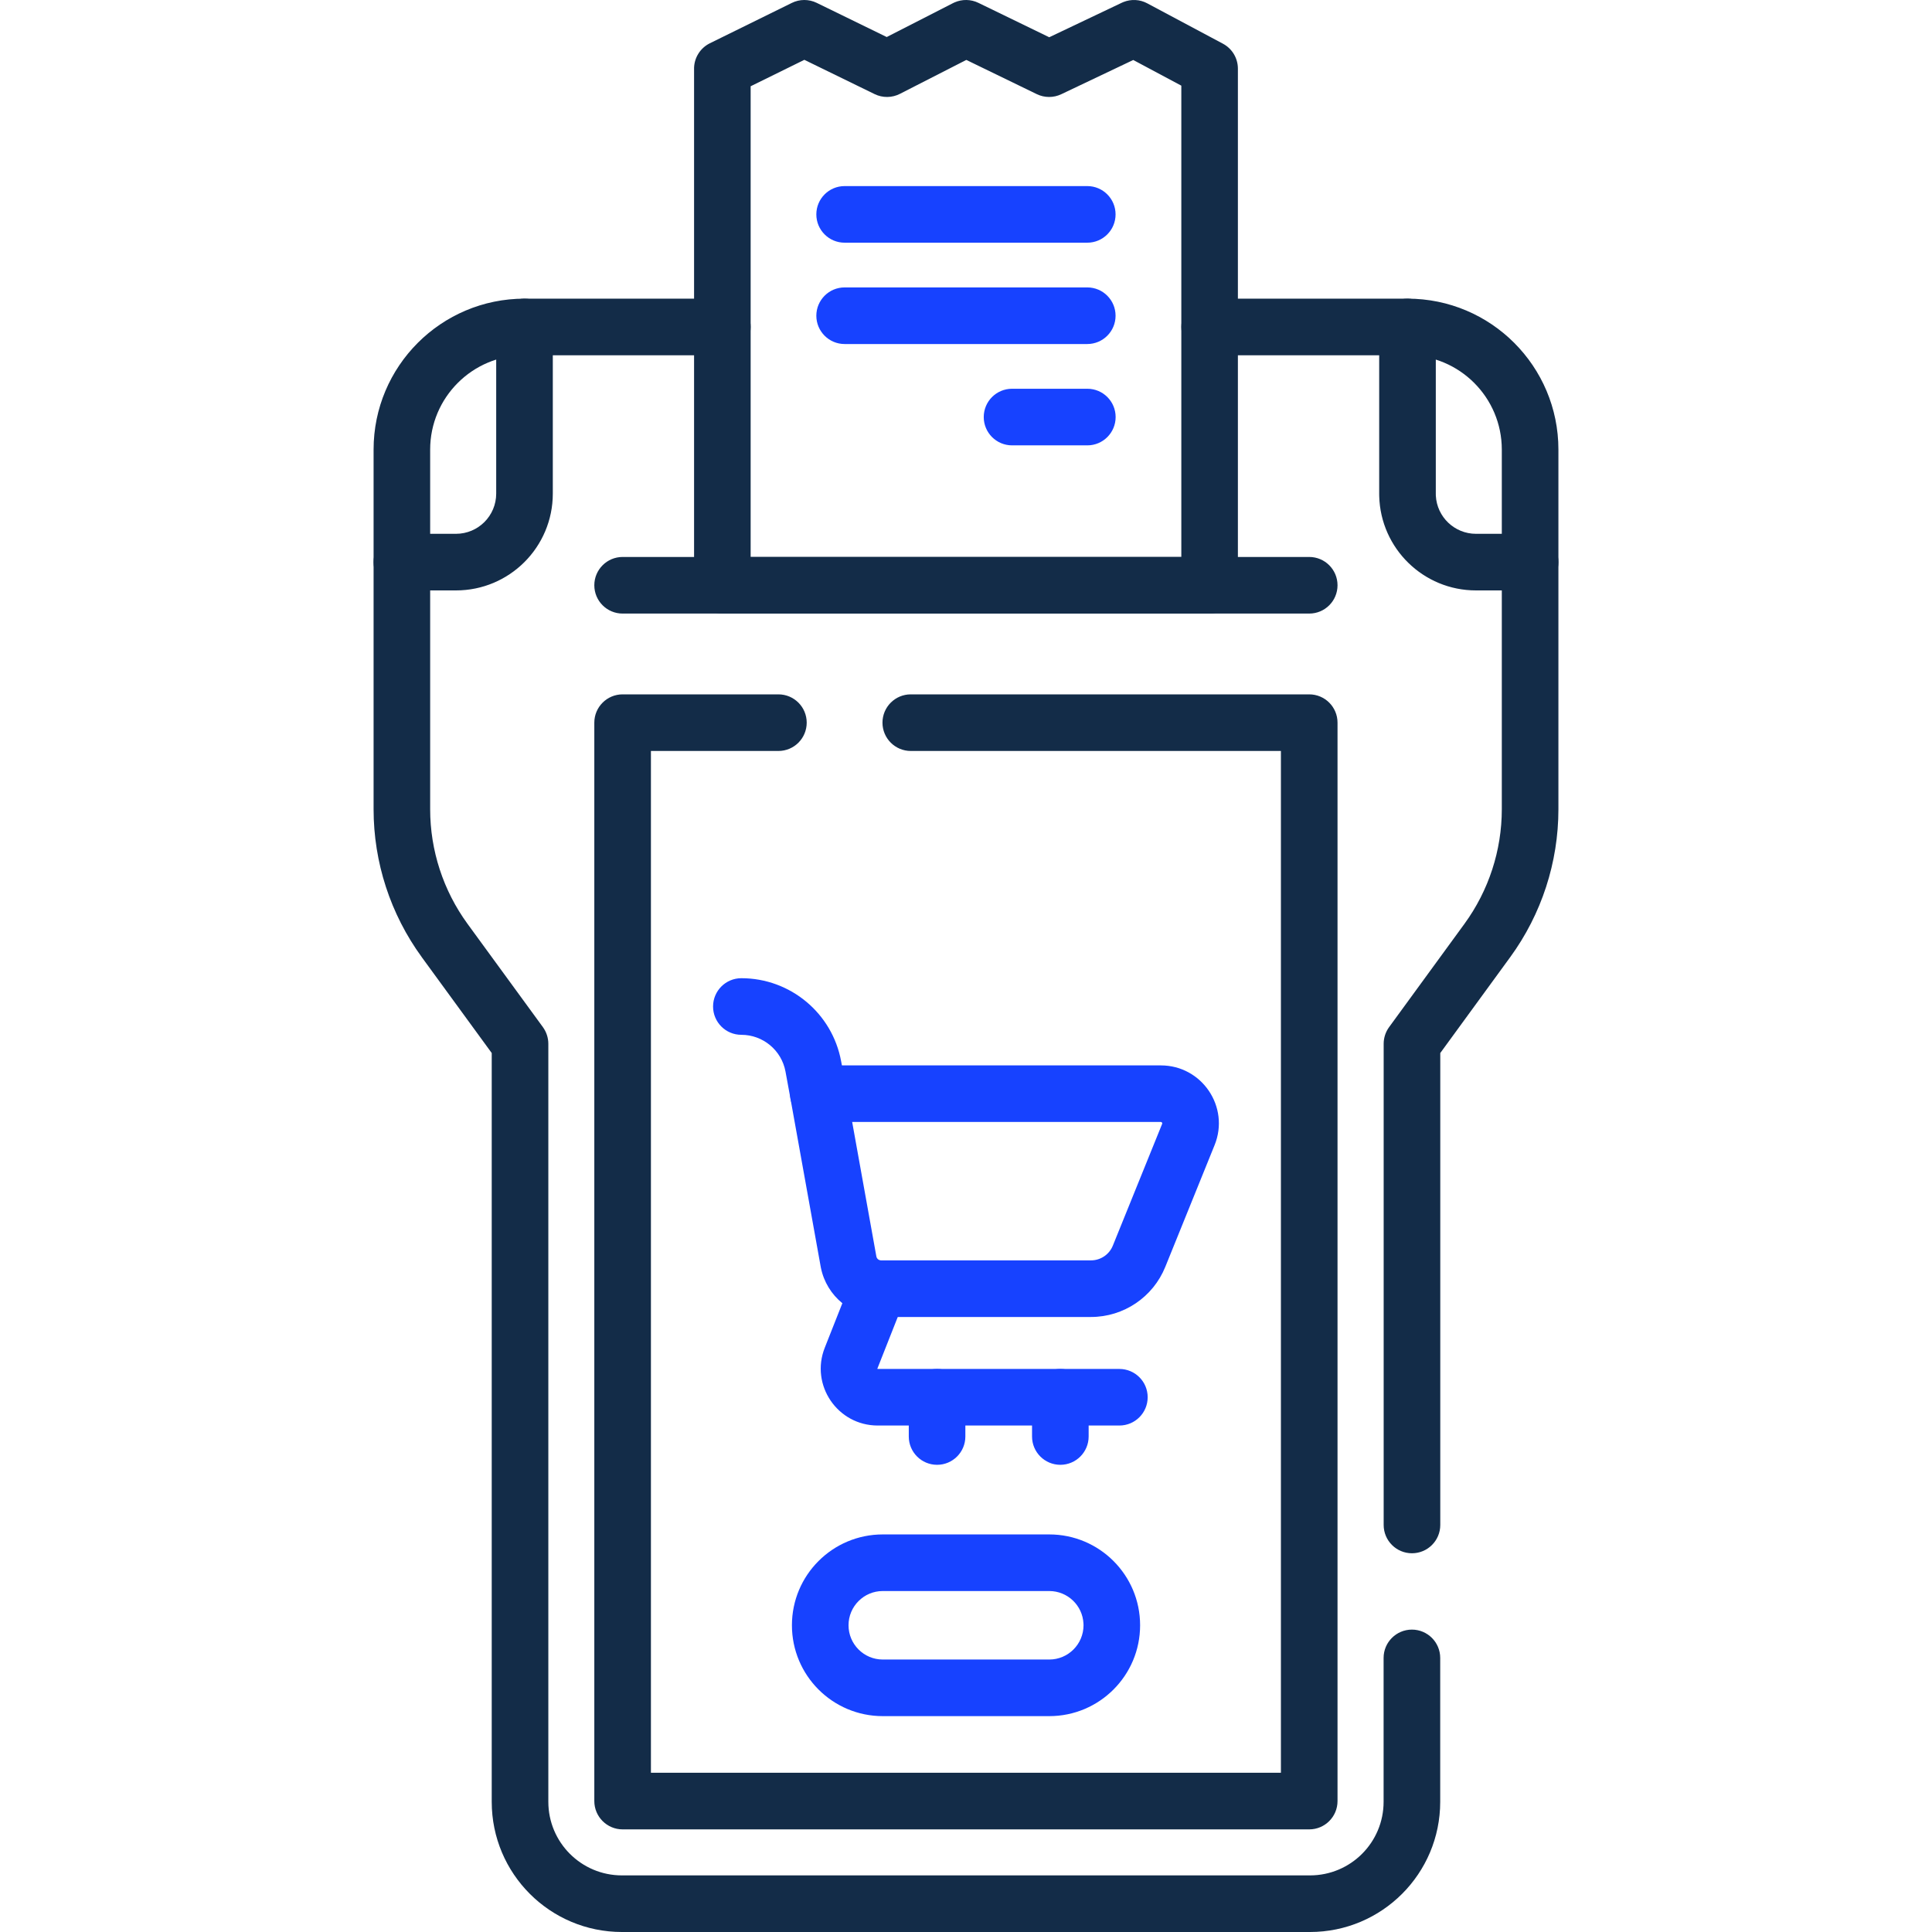 <svg width="60" height="60" viewBox="0 0 60 60" fill="none" xmlns="http://www.w3.org/2000/svg">
<path d="M36.051 33.087C37.328 33.087 38.2 34.379 37.72 35.563L36.189 39.344C35.809 40.284 34.896 40.9 33.882 40.9H27.363C26.455 40.9 25.674 40.259 25.494 39.373L25.486 39.331L24.549 34.121C24.503 33.865 24.573 33.602 24.74 33.402C24.907 33.202 25.154 33.087 25.414 33.087H36.051ZM27.216 39.019C27.229 39.09 27.291 39.142 27.363 39.142H33.882C34.18 39.142 34.448 38.961 34.56 38.685L36.091 34.904V34.903C36.096 34.892 36.095 34.886 36.095 34.883C36.094 34.879 36.092 34.871 36.087 34.863C36.081 34.855 36.075 34.851 36.071 34.849C36.069 34.847 36.063 34.844 36.051 34.844H26.465L27.216 39.019Z" fill="#1742FF"/>
<path d="M26.466 39.698C26.644 39.246 27.154 39.025 27.606 39.203C28.057 39.382 28.279 39.892 28.1 40.344L27.249 42.5C27.248 42.502 27.247 42.503 27.247 42.504C27.247 42.505 27.248 42.507 27.25 42.509C27.251 42.511 27.252 42.513 27.253 42.513C27.254 42.513 27.255 42.514 27.258 42.514H34.763C35.249 42.514 35.642 42.907 35.642 43.392C35.642 43.878 35.249 44.271 34.763 44.271H27.258C26.01 44.271 25.155 43.014 25.614 41.854L26.466 39.698Z" fill="#1742FF"/>
<path d="M23.023 30.379C24.543 30.379 25.846 31.464 26.122 32.958L26.279 33.806C26.367 34.283 26.052 34.742 25.575 34.83C25.097 34.918 24.639 34.603 24.55 34.125L24.394 33.277C24.272 32.617 23.695 32.137 23.023 32.137C22.538 32.137 22.145 31.744 22.145 31.258C22.145 30.773 22.538 30.379 23.023 30.379Z" fill="#1742FF"/>
<path d="M28.223 44.612V43.393C28.223 42.907 28.616 42.514 29.102 42.514C29.587 42.514 29.98 42.907 29.98 43.393V44.612C29.98 45.097 29.587 45.491 29.102 45.491C28.616 45.491 28.223 45.097 28.223 44.612Z" fill="#1742FF"/>
<path d="M32.051 44.612V43.393C32.051 42.907 32.444 42.514 32.93 42.514C33.415 42.514 33.809 42.907 33.809 43.393V44.612C33.809 45.097 33.415 45.491 32.93 45.491C32.444 45.491 32.051 45.097 32.051 44.612Z" fill="#1742FF"/>
<path d="M32.586 47.653C34.144 47.653 35.407 48.916 35.407 50.474V50.474C35.407 52.033 34.144 53.296 32.586 53.296H27.415C25.857 53.296 24.594 52.033 24.594 50.474C24.594 48.916 25.857 47.653 27.415 47.653H32.586ZM26.352 50.474C26.352 51.062 26.828 51.538 27.415 51.538H32.586C33.173 51.538 33.649 51.062 33.65 50.474L33.648 50.42C33.62 49.858 33.155 49.411 32.586 49.411H27.415C26.828 49.411 26.352 49.887 26.352 50.474Z" fill="#1742FF"/>
<path d="M15.271 55.956V32.703L13.098 29.725L13.098 29.724C12.126 28.39 11.602 26.782 11.602 25.131V13.963C11.602 11.374 13.7 9.275 16.288 9.275H22.433C22.919 9.275 23.312 9.669 23.312 10.154C23.312 10.64 22.919 11.033 22.433 11.033H16.288C14.671 11.033 13.359 12.345 13.359 13.963V25.131C13.359 26.409 13.765 27.655 14.518 28.689L16.86 31.898C16.969 32.049 17.029 32.23 17.029 32.416V55.956C17.029 57.219 18.052 58.242 19.315 58.242H40.683C41.946 58.242 42.969 57.219 42.969 55.956V51.488C42.969 51.003 43.363 50.609 43.848 50.609C44.333 50.609 44.727 51.003 44.727 51.488V55.956C44.727 58.19 42.917 60 40.683 60H19.315C17.081 60 15.271 58.19 15.271 55.956Z" fill="#132C48"/>
<path d="M42.971 47.359V32.416C42.971 32.23 43.03 32.049 43.14 31.898L45.481 28.689C46.234 27.655 46.64 26.409 46.64 25.131V13.963C46.64 12.345 45.328 11.033 43.712 11.033H37.566C37.081 11.033 36.688 10.64 36.688 10.154C36.688 9.669 37.081 9.275 37.566 9.275H43.712C46.3 9.275 48.398 11.374 48.398 13.963V25.131C48.398 26.782 47.874 28.39 46.902 29.724L46.901 29.725L44.729 32.703V47.359C44.729 47.845 44.335 48.238 43.85 48.238C43.365 48.238 42.971 47.845 42.971 47.359Z" fill="#132C48"/>
<path d="M24.174 21.564C24.66 21.564 25.053 21.958 25.053 22.443C25.053 22.928 24.66 23.322 24.174 23.322H20.215V55.055H39.78V23.322H28.285C27.799 23.322 27.406 22.928 27.406 22.443C27.406 21.958 27.799 21.564 28.285 21.564H40.659C41.145 21.564 41.538 21.958 41.538 22.443V55.934C41.538 56.419 41.145 56.813 40.659 56.813H19.336C18.851 56.813 18.457 56.419 18.457 55.934V22.443C18.457 21.958 18.851 21.564 19.336 21.564H24.174Z" fill="#132C48"/>
<path d="M15.41 15.329V10.155C15.41 9.669 15.803 9.276 16.289 9.276C16.774 9.276 17.168 9.669 17.168 10.155V15.329C17.168 16.99 15.822 18.336 14.161 18.336H12.48C11.995 18.336 11.602 17.942 11.602 17.457C11.602 16.971 11.995 16.578 12.48 16.578H14.161C14.851 16.578 15.41 16.019 15.41 15.329Z" fill="#132C48"/>
<path d="M42.832 15.329V10.155C42.832 9.669 43.225 9.276 43.711 9.276C44.196 9.276 44.59 9.669 44.59 10.155V15.329L44.591 15.393C44.625 16.053 45.17 16.578 45.838 16.578H47.519C48.005 16.578 48.398 16.971 48.398 17.457C48.398 17.942 48.005 18.336 47.519 18.336H45.838C44.204 18.336 42.874 17.031 42.833 15.407L42.832 15.329Z" fill="#132C48"/>
<path d="M29.646 0.074C29.881 -0.029 30.151 -0.025 30.384 0.088L32.585 1.157L34.839 0.085L34.887 0.064C35.127 -0.033 35.4 -0.02 35.63 0.104L37.979 1.357C38.266 1.51 38.444 1.808 38.444 2.133V18.176C38.444 18.662 38.051 19.055 37.566 19.055H22.434C21.948 19.055 21.555 18.662 21.555 18.176V2.133L21.555 2.101C21.567 1.779 21.754 1.488 22.045 1.344L24.59 0.091C24.834 -0.03 25.12 -0.03 25.364 0.089L27.538 1.15L29.599 0.096L29.646 0.074ZM23.312 2.679V17.297H36.687V2.66L35.194 1.863L32.959 2.926C32.718 3.041 32.438 3.04 32.197 2.923L30.01 1.861L27.947 2.915C27.701 3.041 27.41 3.044 27.161 2.922L24.98 1.858L23.312 2.679Z" fill="#132C48"/>
<path d="M40.659 17.297C41.145 17.297 41.538 17.691 41.538 18.176C41.538 18.662 41.145 19.055 40.659 19.055H19.336C18.851 19.055 18.457 18.662 18.457 18.176C18.457 17.691 18.851 17.297 19.336 17.297H40.659Z" fill="#132C48"/>
<path d="M33.767 5.779C34.252 5.779 34.645 6.173 34.645 6.658C34.645 7.144 34.252 7.537 33.767 7.537H26.23C25.745 7.537 25.352 7.144 25.352 6.658C25.352 6.173 25.745 5.779 26.23 5.779H33.767Z" fill="#1742FF"/>
<path d="M33.767 8.926C34.252 8.926 34.645 9.32 34.645 9.805C34.645 10.29 34.252 10.684 33.767 10.684H26.23C25.745 10.684 25.352 10.29 25.352 9.805C25.352 9.32 25.745 8.926 26.23 8.926H33.767Z" fill="#1742FF"/>
<path d="M33.769 12.073C34.254 12.073 34.647 12.466 34.647 12.952C34.647 13.437 34.254 13.831 33.769 13.831H31.43C30.944 13.831 30.551 13.437 30.551 12.952C30.551 12.466 30.944 12.073 31.43 12.073H33.769Z" fill="#1742FF"/>
</svg>
